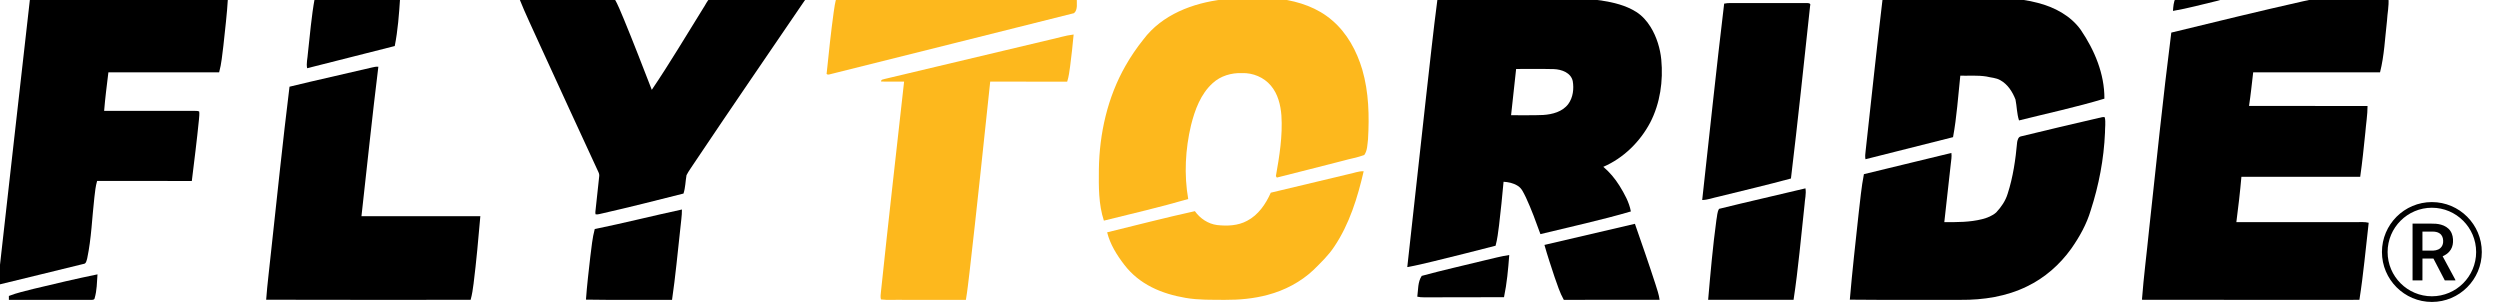 <?xml version="1.0" encoding="UTF-8" standalone="no"?>
<svg xmlns="http://www.w3.org/2000/svg" xmlns:xlink="http://www.w3.org/1999/xlink" xmlns:serif="http://www.serif.com/" width="100%" height="100%" viewBox="0 0 180 22" version="1.1" xml:space="preserve" style="fill-rule:evenodd;clip-rule:evenodd;stroke-linejoin:round;stroke-miterlimit:2;">
    <g id="Layer-1" transform="matrix(0.073,0,0,0.073,-20.221,-62.226)">
        <g transform="matrix(1,0,0,1,313.717,1133.16)">
            <path d="M0,-282.642C-2.376,-282.663 -4.742,-282.547 -7.098,-282.345C-17.484,-191.505 -27.532,-100.633 -37.823,-9.792C-38.258,-6.503 -38.63,-3.204 -38.502,0.117C-10.45,-6.61 17.538,-13.612 45.569,-20.413C48.412,-20.582 48.635,-23.893 49.314,-25.994C53.473,-45.791 54.078,-66.077 56.37,-86.129C57.017,-91.551 57.505,-97.026 59.064,-102.277C90.204,-102.224 121.343,-102.277 152.472,-102.256C154.944,-122.372 157.491,-142.488 159.496,-162.657C159.719,-165.341 160.09,-168.036 159.782,-170.721C158.329,-171.601 156.525,-171.262 154.923,-171.389C125.28,-171.325 95.636,-171.347 65.993,-171.368C66.99,-184.089 68.677,-196.746 70.194,-209.414C106.606,-209.414 143.008,-209.425 179.421,-209.403C181.808,-218.008 182.455,-226.941 183.623,-235.758C185.246,-251.333 187.208,-266.897 188.089,-282.536C125.396,-282.759 62.693,-282.536 0,-282.642" style="fill-rule:nonzero;"></path>
        </g>
        <g transform="matrix(1,0,0,1,666.342,872.301)">
            <path d="M0,25.516C3.077,9.994 4.233,-5.889 5.273,-21.665C-22.779,-21.888 -50.831,-21.708 -78.883,-21.761C-82.204,-3.798 -83.594,14.439 -85.663,32.572C-85.939,37.505 -87.414,42.47 -86.416,47.404C-57.632,40.041 -28.774,32.911 0,25.516" style="fill-rule:nonzero;"></path>
        </g>
        <g transform="matrix(1,0,0,1,1068.19,1063.82)">
            <path d="M0,-213.276C-27.606,-213.287 -55.224,-213.255 -82.83,-213.287C-85.631,-213.234 -88.475,-213.552 -91.222,-212.958C-93.938,-210.231 -95.413,-206.518 -97.578,-203.366C-114.383,-176.439 -130.542,-149.087 -148.334,-122.807C-157.342,-145.989 -166.265,-169.203 -175.76,-192.194C-178.805,-199.314 -181.564,-206.592 -185.437,-213.318C-216.682,-213.191 -247.928,-213.361 -279.173,-213.234C-272.945,-197.467 -265.413,-182.243 -258.527,-166.742C-239.45,-125.046 -220.268,-83.402 -201.011,-41.78C-200.248,-40.306 -199.951,-38.661 -200.248,-36.995C-201.436,-26.322 -202.497,-15.639 -203.706,-4.965C-203.791,-3.342 -204.3,-1.612 -203.738,-0.01C-201.404,0.35 -199.133,-0.572 -196.853,-0.997C-170.148,-7.055 -143.603,-13.814 -117.057,-20.508C-115.137,-26.375 -115.168,-32.604 -114.086,-38.619C-111.943,-42.916 -108.909,-46.703 -106.373,-50.767C-70.491,-104.314 -33.983,-157.437 2.313,-210.698C4.265,-212.321 1.581,-213.626 0,-213.276" style="fill-rule:nonzero;"></path>
        </g>
        <g transform="matrix(1,0,0,1,1339.02,926.092)">
            <path d="M0,-75.488C-79.042,-75.647 -158.095,-75.498 -237.137,-75.562C-238.39,-71 -239.122,-66.332 -239.758,-61.653C-242.496,-41.813 -244.564,-21.887 -246.612,-1.973C-247.439,0.159 -244.67,0.075 -243.472,-0.414C-163.23,-20.561 -82.915,-40.433 -2.716,-60.698C1.263,-64.05 -0.169,-70.724 0,-75.488" style="fill:rgb(253,184,29);fill-rule:nonzero;"></path>
        </g>
        <g transform="matrix(1,0,0,1,1590.82,1045.24)">
            <path d="M0,-172.822C-28.435,-197.36 -72.214,-197.616 -107.591,-193.408C-137.272,-189.878 -167.647,-178.482 -186.105,-153.884C-192.641,-145.725 -198.561,-137.089 -203.707,-127.986C-221.414,-97.016 -229.499,-61.229 -229.997,-25.729C-230.156,-8.817 -230.4,8.53 -225.064,24.794C-197.288,17.887 -169.374,11.458 -141.884,3.458C-146.085,-20.647 -144.727,-45.601 -139.104,-69.367C-135.295,-84.507 -129.598,-100.167 -117.704,-110.872C-109.938,-118.012 -99.222,-121.121 -88.813,-120.729C-78.098,-121.089 -67.244,-116.612 -60.338,-108.347C-53.409,-100.199 -50.757,-89.345 -49.961,-78.905C-48.678,-58.842 -51.893,-38.864 -55.404,-19.183C-55.181,-18.811 -54.714,-18.058 -54.491,-17.676C-32.699,-23.098 -10.96,-28.763 10.801,-34.281C17.739,-36.286 24.986,-37.422 31.744,-39.935C34.927,-44.381 34.778,-50.248 35.458,-55.468C36.794,-78.438 36.274,-101.907 29.803,-124.155C24.328,-142.553 14.801,-160.271 0,-172.822" style="fill:rgb(253,184,29);fill-rule:nonzero;"></path>
        </g>
        <g transform="matrix(1,0,0,1,1823.8,1010.27)">
            <path d="M0,-55.276C-5.697,-47.595 -15.713,-45.038 -24.806,-44.454C-35.33,-43.966 -45.887,-44.327 -56.423,-44.21C-54.788,-59.424 -53.112,-74.628 -51.446,-89.832C-39.033,-89.747 -26.609,-90.023 -14.196,-89.705C-6.642,-89.418 2.557,-86.214 4.393,-77.928C5.708,-70.257 4.7,-61.695 0,-55.276M81.13,-131.346C77.401,-137.332 72.702,-142.523 67.011,-146.116C56.677,-152.641 44.539,-155.495 32.593,-157.362C9.771,-160.843 -13.379,-159.442 -36.359,-159.729L-128.897,-159.729C-133.279,-126.499 -136.728,-93.142 -140.547,-59.838C-146.689,-4.711 -152.79,50.428 -158.796,105.567C-150.032,104.071 -141.406,101.865 -132.749,99.828C-112.378,94.84 -92.008,89.78 -71.711,84.496C-69.918,77.908 -69.165,71.107 -68.284,64.359C-66.555,50.068 -65.154,35.734 -63.839,21.411C-59.106,21.687 -54.321,22.684 -50.227,25.188C-45.802,27.618 -43.999,32.647 -41.792,36.88C-36.317,48.646 -31.882,60.858 -27.479,73.059C2.292,65.759 32.307,59.309 61.728,50.694C60.02,41.453 55.329,33.199 50.471,25.284C46.12,18.345 40.826,11.968 34.545,6.685C54.428,-1.888 70.767,-18.004 80.835,-37.048C90.628,-56.019 93.716,-78.002 91.721,-99.126C90.728,-109.647 87.227,-121.559 81.13,-131.346" style="fill-rule:nonzero;"></path>
        </g>
        <g transform="matrix(1,0,0,1,2203.29,871.685)">
            <path d="M0,116.007C3.702,95.986 4.986,75.605 7.161,55.383C15.713,55.563 24.359,54.842 32.848,56.168C37.452,57.346 42.449,57.388 46.661,59.85C53.929,63.849 58.629,71.287 61.578,78.841C62.979,85.684 62.894,92.803 65.069,99.509C93.163,92.474 121.545,86.406 149.289,78.035C149.427,53.569 139.56,30.174 126,10.217C116.017,-3.808 99.975,-12.243 83.594,-16.434C64.326,-21.633 44.231,-21.283 24.455,-21.145L-40.274,-21.145C-50.004,-20.858 -59.797,-21.771 -69.451,-20.646C-75.446,29.506 -80.666,79.743 -86.257,129.938C-86.629,132.536 -86.852,135.179 -86.374,137.778C-57.59,130.521 -28.806,123.221 0,116.007" style="fill-rule:nonzero;"></path>
        </g>
        <g transform="matrix(-0.254,-0.967,-0.967,0.254,2432.09,835.187)">
            <path d="M-24.065,-30.968C-20.046,-16.359 -16.413,-1.638 -12.416,12.966C-15.786,15.803 -19.974,17.231 -24.065,18.611C-25.403,3.606 -25.161,-11.485 -25.561,-26.55C-25.385,-28.056 -26.082,-30.252 -24.065,-30.968" style="fill-rule:nonzero;"></path>
        </g>
        <g transform="matrix(1,0,0,1,2624.44,1074.76)">
            <path d="M0,-151.03C4.191,-167.602 4.87,-184.822 6.844,-201.744C7.215,-209.107 8.923,-216.502 8.297,-223.855C5.592,-224.512 2.802,-224.173 0.096,-224.226C-18.673,-224.216 -37.441,-224.195 -56.21,-224.247C-63.042,-224.375 -69.62,-222.327 -76.251,-221.011C-119.592,-211.282 -162.731,-200.673 -205.892,-190.19C-214.135,-125.46 -220.734,-60.529 -227.811,4.339C-230.082,27.341 -233.105,50.279 -234.835,73.312C-163.347,73.482 -91.848,73.355 -20.359,73.376C-16.359,48.168 -14.163,22.704 -11.192,-2.643C-15.161,-3.64 -19.277,-3.226 -23.299,-3.269L-141.714,-3.269C-139.771,-18.132 -138.042,-33.029 -136.737,-47.956C-97.684,-47.967 -58.629,-47.956 -19.574,-47.967C-17.484,-62.386 -16.041,-76.889 -14.535,-91.382C-13.855,-100.199 -12.317,-108.973 -12.328,-117.822C-51.287,-117.896 -90.256,-117.832 -129.215,-117.853C-127.55,-128.866 -126.425,-139.943 -125.12,-151.009C-83.413,-151.03 -41.706,-150.977 0,-151.03" style="fill-rule:nonzero;"></path>
        </g>
        <g transform="matrix(1,0,0,1,2059.13,1049.37)">
            <path d="M0,-193.924C-23.023,-193.914 -46.046,-193.924 -69.08,-193.914C-73.26,-193.882 -77.482,-194.253 -81.589,-193.372C-89.323,-128.865 -96.093,-64.242 -103.254,0.329C-97.673,0.213 -92.4,-1.942 -86.968,-3.024C-63.213,-8.944 -39.341,-14.472 -15.713,-20.901C-8.859,-77.631 -2.949,-134.478 3.193,-191.282C4.127,-193.68 1.75,-194.009 0,-193.924" style="fill-rule:nonzero;"></path>
        </g>
        <g transform="matrix(1,0,0,1,1149.65,1104.89)">
            <path d="M0,-174.625C-1.4,-174.084 -3.767,-174.275 -3.65,-172.047C3.915,-171.919 11.49,-172.015 19.065,-171.983C11.384,-102.967 3.501,-33.972 -3.745,35.098C-3.926,37.665 -4.509,40.317 -3.767,42.853C3.469,43.818 10.886,42.98 18.206,43.256L80.008,43.256C81.525,34.354 82.448,25.368 83.551,16.403C90.798,-46.343 97.313,-109.173 103.996,-171.983C129.3,-171.962 154.604,-172.047 179.909,-171.94C181.532,-176.917 182.116,-182.137 182.837,-187.293C184.185,-197.648 185.341,-208.035 186.274,-218.443C177.978,-217.478 169.999,-214.793 161.84,-213.096C107.89,-200.279 53.961,-187.399 0,-174.625" style="fill:rgb(253,184,29);fill-rule:nonzero;"></path>
        </g>
        <g transform="matrix(1,0,0,1,650.172,1148.1)">
            <path d="M0,-229.881C-2.132,-230.04 -4.244,-229.669 -6.281,-229.128C-33.368,-222.688 -60.592,-216.789 -87.625,-210.168C-94.32,-155.889 -99.912,-101.483 -105.853,-47.108C-107.402,-31.426 -109.524,-15.777 -110.659,-0.064C-43.447,0.159 23.787,0.011 91.01,0.02C92.474,-5.22 93.228,-10.61 93.928,-15.989C96.708,-38.078 98.639,-60.274 100.591,-82.448L-16.657,-82.448C-11.151,-131.593 -6.069,-180.8 0,-229.881" style="fill-rule:nonzero;"></path>
        </g>
        <g transform="matrix(1,0,0,1,2346.82,1146.9)">
            <path d="M0,-178.105C-25.58,-172.323 -51.064,-166.084 -76.57,-159.973C-79.116,-159.517 -79.838,-156.631 -80.283,-154.477C-81.843,-137.236 -84.315,-119.89 -89.673,-103.359C-91.795,-96.379 -95.996,-90.257 -100.94,-84.994C-104.823,-81.504 -109.863,-79.657 -114.829,-78.331C-127.009,-75.265 -139.666,-75.318 -152.144,-75.424C-150.021,-94.5 -147.899,-113.577 -145.777,-132.653C-145.416,-136.303 -144.642,-139.963 -145.162,-143.634C-173.925,-136.653 -202.677,-129.629 -231.45,-122.712C-233.986,-109.853 -235.079,-96.772 -236.66,-83.774C-239.694,-55.51 -242.94,-27.256 -245.339,1.071C-208.915,1.475 -172.471,1.125 -136.048,1.252C-113.651,1.454 -90.818,-2.068 -70.565,-12.01C-53.187,-20.36 -38.279,-33.452 -27.065,-49.069C-18.864,-60.709 -11.787,-73.345 -7.724,-87.063C0.286,-111.794 5.23,-137.576 6.334,-163.57C6.271,-168.62 7.204,-173.797 6.133,-178.773C4.17,-179.58 1.984,-178.307 0,-178.105" style="fill-rule:nonzero;"></path>
        </g>
        <g transform="matrix(1,0,0,1,1606.92,1145.3)">
            <path d="M0,-121.11C-25.517,-115.02 -51.033,-108.962 -76.538,-102.839C-81.482,-91.7 -88.803,-80.878 -99.88,-75.117C-108.866,-70.225 -119.497,-69.823 -129.449,-70.916C-138.351,-72.061 -146.266,-77.387 -151.422,-84.623C-180.397,-78.247 -209.128,-70.798 -237.944,-63.743C-234.993,-51.877 -228.408,-41.365 -221.036,-31.759C-206.014,-12.187 -184.104,-3.097 -160.395,0.948C-147.604,3.13 -134.771,2.735 -121.853,2.854C-107.636,2.939 -93.334,1.645 -79.573,-2.058C-62.82,-6.483 -46.979,-14.779 -34.344,-26.705C-27.076,-33.93 -19.564,-41.039 -13.92,-49.664C1.071,-71.944 9.061,-98.045 15.076,-123.974C9.898,-124.24 5.029,-122.011 0,-121.11" style="fill:rgb(253,184,29);fill-rule:nonzero;"></path>
        </g>
        <g transform="matrix(1,0,0,1,1972.51,1127.95)">
            <path d="M0,-69.546C-1.952,-66.374 -1.846,-62.204 -2.62,-58.586C-6.175,-32.423 -8.487,-6.11 -10.769,20.18C17.315,20.19 45.399,20.223 73.483,20.169C78.215,-10.885 80.847,-42.216 84.295,-73.43C84.581,-78.872 86.162,-84.336 85.207,-89.769C56.826,-82.946 28.317,-76.57 0,-69.546" style="fill-rule:nonzero;"></path>
        </g>
        <g transform="matrix(1,0,0,1,859.247,1102.09)">
            <path d="M0,3.3C-1.591,17.464 -3.31,31.628 -4.318,45.845C23.968,46.344 52.285,45.919 80.591,46.057C84.008,22.653 86.151,-0.912 88.771,-24.413C89.281,-30.619 90.438,-36.794 90.331,-43.044C61.622,-36.858 33.124,-29.643 4.34,-23.765C1.963,-14.917 1.188,-5.75 0,3.3" style="fill-rule:nonzero;"></path>
        </g>
        <g transform="matrix(1,0,0,1,1889.52,1148.16)">
            <path d="M0,-75C-29.749,-68.082 -59.467,-61.038 -89.228,-54.184C-86.235,-43.511 -82.713,-32.985 -79.223,-22.461C-76.527,-14.864 -74.119,-7.087 -70.151,-0.021C-38.65,-0.032 -7.14,0 24.36,-0.032C23.671,-5.283 21.878,-10.281 20.308,-15.31C13.836,-35.31 6.918,-55.149 0,-75" style="fill-rule:nonzero;"></path>
        </g>
        <g transform="matrix(1,0,0,1,1679.26,1125.21)">
            <path d="M0,-0.7C-4,5.263 -3.427,12.966 -4.382,19.809C-2.271,20.286 -0.116,20.498 2.069,20.446C28.424,20.286 54.789,20.572 81.144,20.297C84.008,6.621 85.281,-7.362 86.31,-21.272C78.056,-20.115 70.024,-17.792 61.908,-15.988C41.271,-10.895 20.477,-6.302 0,-0.7" style="fill-rule:nonzero;"></path>
        </g>
        <g transform="matrix(1,0,0,1,285.74,1126.89)">
            <path d="M0,17.42C0,18.375 0.021,20.295 0.021,21.25C27.034,21.261 54.046,21.229 81.058,21.272C82.501,21.304 84.453,21.293 84.655,19.446C86.872,11.893 86.84,3.903 87.424,-3.884C66.417,0.381 45.558,5.367 24.71,10.344C16.424,12.508 7.989,14.279 0,17.42" style="fill-rule:nonzero;"></path>
        </g>
        <g transform="matrix(1,0,0,1,2683.9,1104.78)">
            <path d="M0,-7.652C-2.53,-5.38 -6.118,-5.082 -9.364,-5.206C-12.124,-5.202 -14.884,-5.206 -17.644,-5.204C-17.644,-11.449 -17.646,-17.695 -17.644,-23.94C-15.09,-23.946 -12.537,-23.942 -9.983,-23.942C-8.05,-23.929 -6.09,-24.044 -4.187,-23.612C-2.189,-23.207 -0.244,-22.223 0.998,-20.569C2.582,-18.524 2.952,-15.807 2.748,-13.294C2.574,-11.159 1.632,-9.065 0,-7.652M2.283,0.399C4.78,-0.711 7.146,-2.218 8.933,-4.315C11.19,-6.821 12.337,-10.172 12.502,-13.51C12.733,-17.373 12.083,-21.453 9.837,-24.686C7.697,-27.811 4.247,-29.815 0.645,-30.797C-2.606,-31.706 -6.007,-31.858 -9.364,-31.821C-15.373,-31.812 -21.382,-31.841 -27.392,-31.806C-27.375,-13.144 -27.375,5.515 -27.392,24.177C-24.145,24.206 -20.897,24.167 -17.649,24.196C-17.62,17.013 -17.683,9.83 -17.616,2.65C-14.012,2.657 -10.405,2.644 -6.798,2.657C-3.08,9.841 0.686,17.001 4.41,24.184C7.91,24.181 11.411,24.206 14.913,24.171C14.851,23.681 14.65,23.236 14.398,22.82C10.348,15.353 6.353,7.856 2.283,0.399" style="fill-rule:nonzero;"></path>
        </g>
        <g transform="matrix(1,0,0,1,2675.56,1057.31)">
            <path d="M0,87.318C-24.074,87.318 -43.659,67.732 -43.659,43.659C-43.659,19.585 -24.074,-0.001 0,-0.001C24.074,-0.001 43.659,19.585 43.659,43.659C43.659,67.732 24.074,87.318 0,87.318M0,-5.587C-27.154,-5.587 -49.246,16.505 -49.246,43.659C-49.246,70.813 -27.154,92.905 0,92.905C27.154,92.905 49.246,70.813 49.246,43.659C49.246,16.505 27.154,-5.587 0,-5.587" style="fill-rule:nonzero;"></path>
        </g>
    </g>
</svg>
